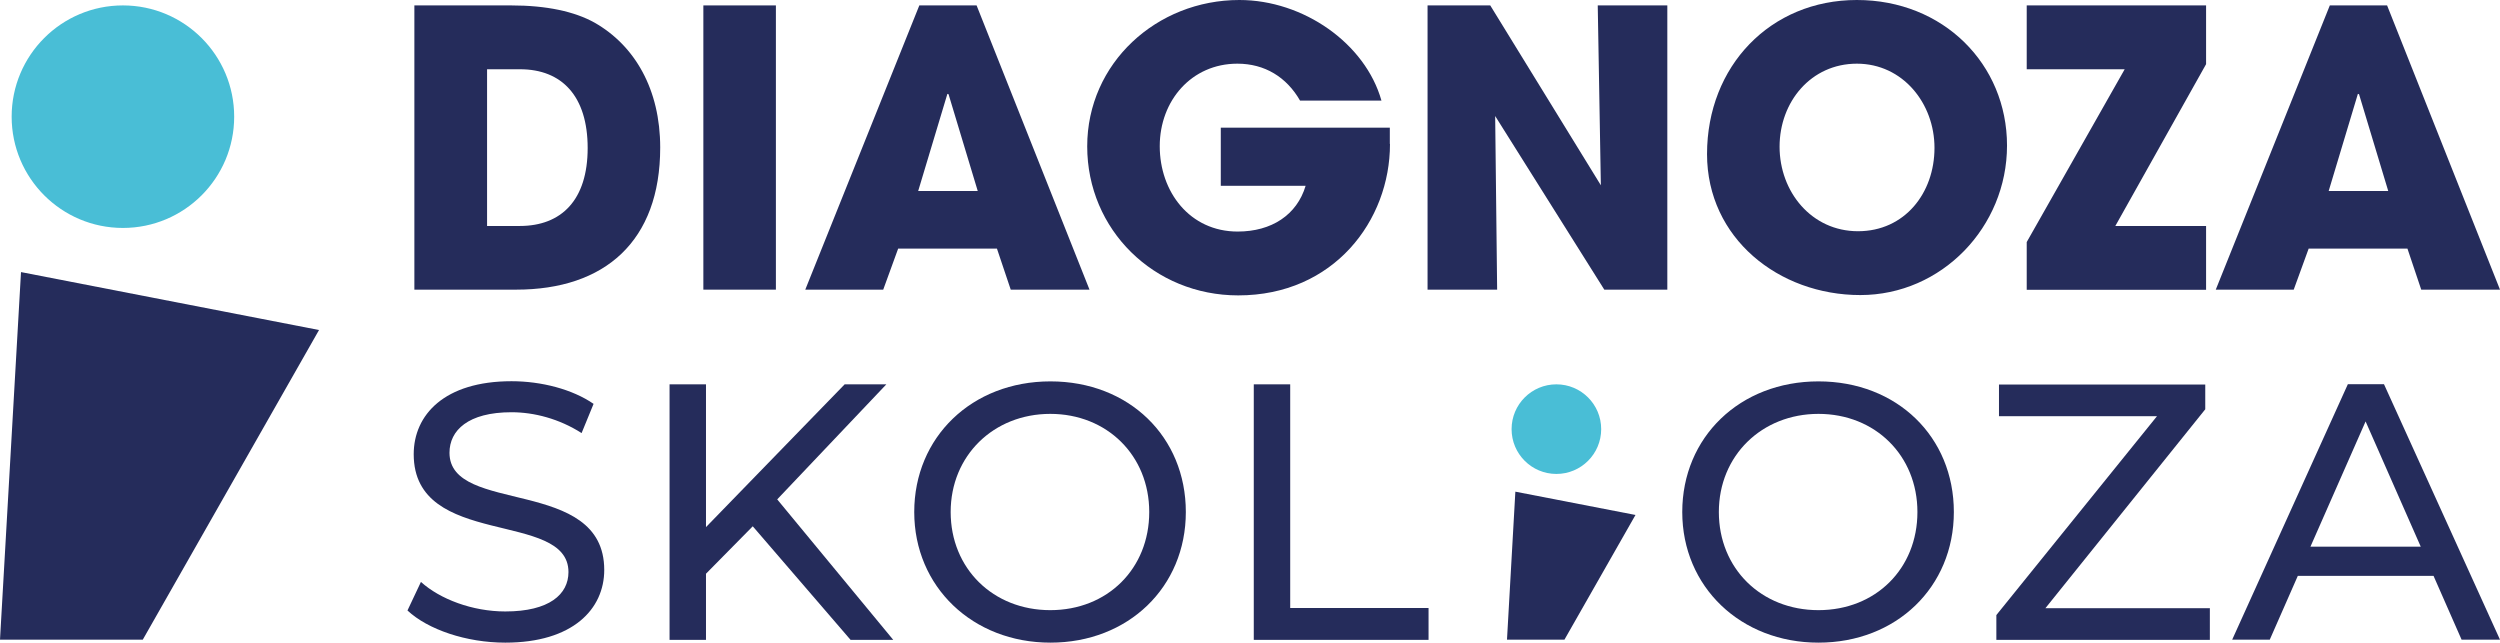 <?xml version="1.0" encoding="UTF-8"?>
<svg id="Warstwa_2" data-name="Warstwa 2" xmlns="http://www.w3.org/2000/svg" viewBox="0 0 152.34 39.16">
  <defs>
    <style>
      .cls-1 {
        fill: #49bed6;
      }

      .cls-1, .cls-2 {
        stroke-width: 0px;
      }

      .cls-2 {
        fill: #252c5b;
      }
    </style>
  </defs>
  <g id="Warstwa_1-2" data-name="Warstwa 1">
    <g>
      <g>
        <path class="cls-2" d="M24.83,37.2l.82-1.74c1.16,1.05,3.14,1.8,5.14,1.8,2.69,0,3.85-1.05,3.85-2.4,0-3.8-9.43-1.4-9.43-7.18,0-2.4,1.87-4.45,5.96-4.45,1.82,0,3.71.49,5,1.38l-.73,1.78c-1.36-.87-2.89-1.27-4.27-1.27-2.65,0-3.78,1.11-3.78,2.47,0,3.8,9.43,1.42,9.43,7.14,0,2.38-1.91,4.43-6.03,4.43-2.38,0-4.72-.8-5.96-1.96Z"/>
        <path class="cls-2" d="M45.87,32.07l-2.85,2.89v4.03h-2.22v-15.57h2.22v8.7l8.45-8.7h2.54l-6.65,7.01,7.07,8.56h-2.6l-5.96-6.92Z"/>
        <path class="cls-2" d="M55.71,31.2c0-4.56,3.51-7.96,8.3-7.96s8.25,3.38,8.25,7.96-3.51,7.96-8.25,7.96-8.3-3.4-8.3-7.96ZM70.03,31.2c0-3.45-2.58-5.98-6.03-5.98s-6.07,2.54-6.07,5.98,2.58,5.98,6.07,5.98,6.03-2.53,6.03-5.98Z"/>
        <path class="cls-2" d="M76.4,23.42h2.22v13.63h8.43v1.94h-10.65v-15.57Z"/>
        <path class="cls-2" d="M102.51,31.2c0-4.56,3.51-7.96,8.3-7.96s8.25,3.38,8.25,7.96-3.51,7.96-8.25,7.96-8.3-3.4-8.3-7.96ZM116.84,31.2c0-3.45-2.58-5.98-6.03-5.98s-6.07,2.54-6.07,5.98,2.58,5.98,6.07,5.98,6.03-2.53,6.03-5.98Z"/>
        <path class="cls-2" d="M134.66,37.05v1.94h-13.01v-1.51l9.79-12.12h-9.63v-1.93h12.57v1.51l-9.74,12.12h10.03Z"/>
        <path class="cls-2" d="M148.29,35.09h-8.27l-1.71,3.89h-2.29l7.05-15.57h2.2l7.07,15.57h-2.34l-1.71-3.89ZM147.51,33.31l-3.36-7.63-3.36,7.63h6.72Z"/>
      </g>
      <g>
        <circle class="cls-1" cx="94.84" cy="26.15" r="2.73"/>
        <polygon class="cls-2" points="92.34 29.96 99.66 31.38 95.33 38.98 91.83 38.98 92.34 29.96"/>
      </g>
      <g>
        <circle class="cls-1" cx="7.49" cy="7.11" r="6.78"/>
        <polygon class="cls-2" points="1.28 16.58 19.44 20.11 8.7 38.98 0 38.98 1.28 16.58"/>
      </g>
      <g>
        <path class="cls-2" d="M25.25,17.65V.33h5.9c2.15,0,3.86.37,5.08,1.05,2.46,1.4,4,4.07,4,7.61,0,5.71-3.37,8.66-8.78,8.66h-6.2ZM31.67,13.77c2.55,0,4.14-1.59,4.14-4.75s-1.57-4.8-4.12-4.8h-2.01v9.55h1.99Z"/>
        <path class="cls-2" d="M42.86,17.65V.33h4.42v17.32h-4.42Z"/>
        <path class="cls-2" d="M61.59,17.65l-.84-2.5h-6.02l-.91,2.5h-4.75L56.02.33h3.49l6.88,17.32h-4.8ZM57.8,5.74l-.07-.02-1.78,5.92h3.63l-1.78-5.9Z"/>
        <path class="cls-2" d="M84.7,8.78c0,4.66-3.42,9.22-9.25,9.22-5.13,0-9.2-4-9.2-9.08S70.49,0,75.52,0c3.91,0,7.68,2.65,8.66,6.13h-4.96c-.82-1.43-2.15-2.25-3.82-2.25-2.79,0-4.73,2.25-4.73,5.03s1.83,5.2,4.75,5.2c2.06,0,3.61-1.01,4.14-2.79h-5.17v-3.54h10.3v.98Z"/>
        <path class="cls-2" d="M97.76,17.65l-6.65-10.58.12,10.58h-4.24V.33h3.82l6.74,10.96-.19-10.96h4.24v17.32h-3.84Z"/>
        <path class="cls-2" d="M104.02,9.39c0-5.36,3.86-9.39,9.13-9.39s9.15,3.91,9.15,8.87-3.98,9.11-8.94,9.11-9.34-3.46-9.34-8.59ZM117.88,9.01c0-2.72-1.94-5.13-4.73-5.13s-4.71,2.32-4.71,5.06,1.94,5.15,4.78,5.15,4.66-2.32,4.66-5.08Z"/>
        <path class="cls-2" d="M123.5,17.65v-2.9l5.97-10.53h-5.97V.33h10.93v3.58l-5.53,9.86h5.53v3.89h-10.93Z"/>
        <path class="cls-2" d="M147.54,17.65l-.84-2.5h-6.02l-.91,2.5h-4.75L141.97.33h3.49l6.88,17.32h-4.8ZM143.75,5.74l-.07-.02-1.78,5.92h3.63l-1.78-5.9Z"/>
      </g>
    </g>
  </g>
</svg>